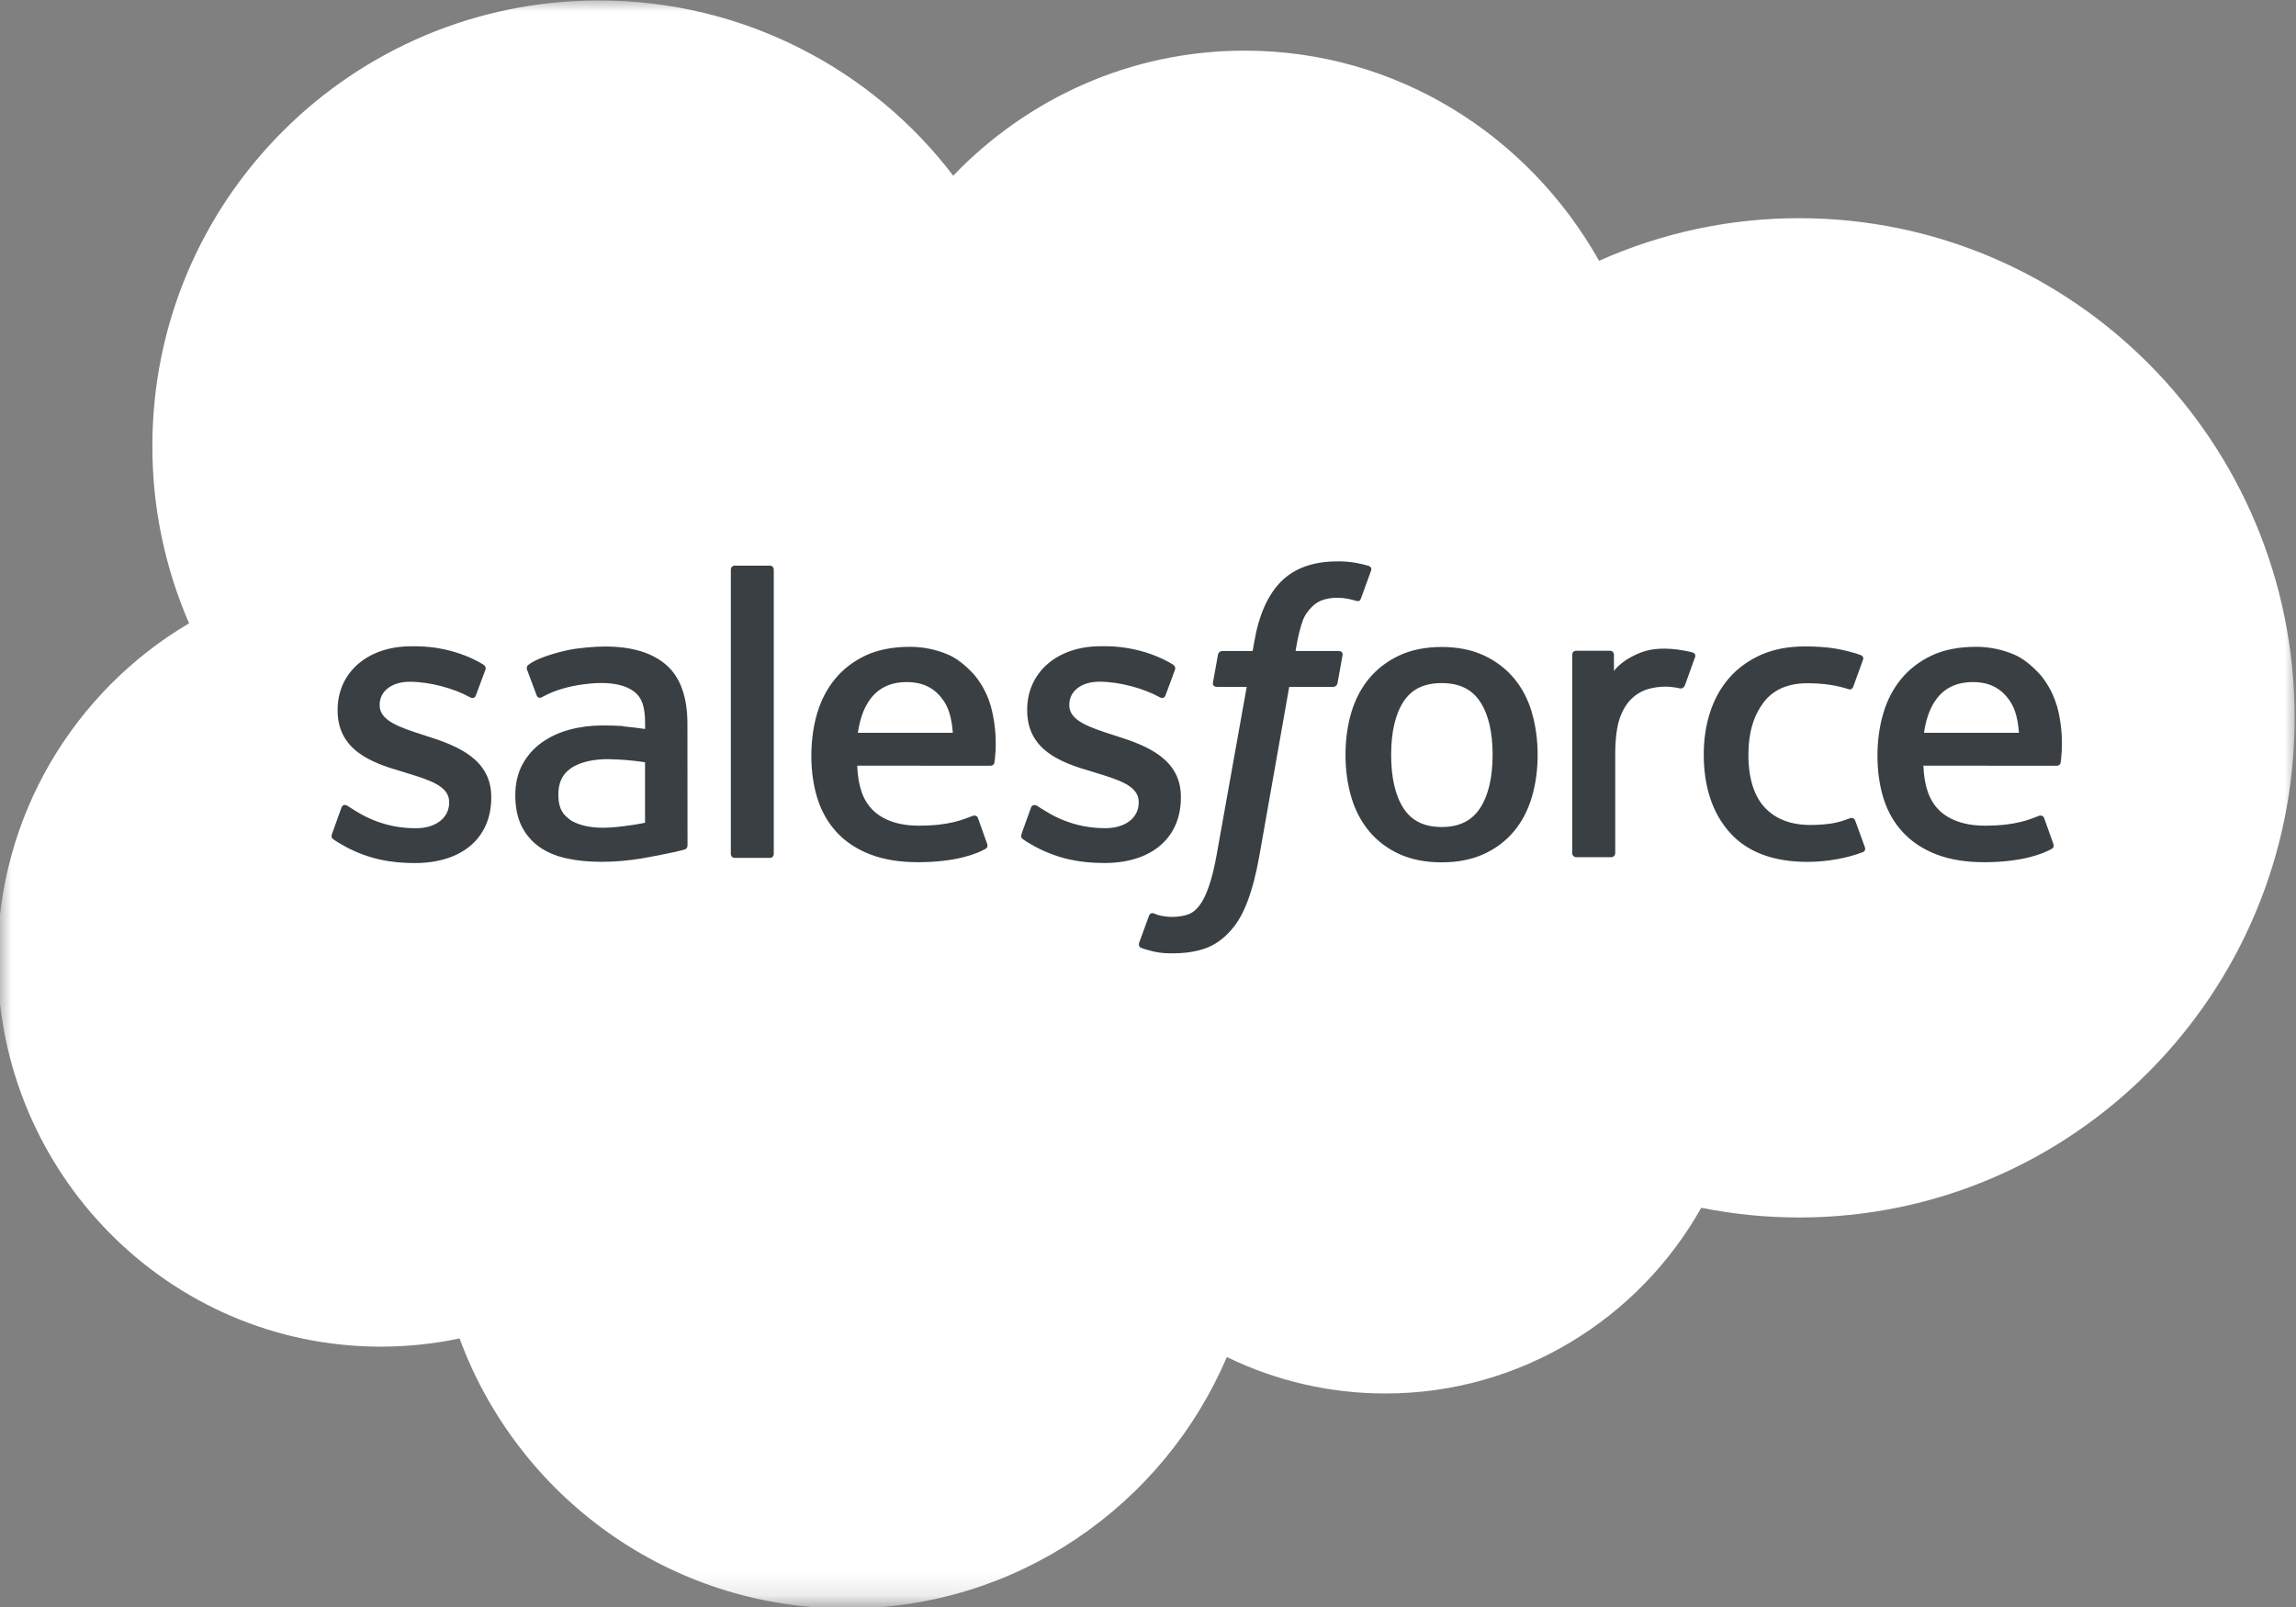 <?xml version="1.0" encoding="UTF-8"?>
<svg width="100px" height="70px" viewBox="0 0 100 70" version="1.1" xmlns="http://www.w3.org/2000/svg" xmlns:xlink="http://www.w3.org/1999/xlink">
    <rect x="0" y="0" width="100" height="70" fill="#808080" stroke="none"/>
    <title>Salesforce.com_logo</title>
    <defs>
        <polygon id="path-1" points="-8.36748971e-16 0 100 0 100 69.853 -8.01186857e-32 69.853"></polygon>
    </defs>
    <g id="Page-1" stroke="none" stroke-width="1" fill="none" fill-rule="evenodd">
        <g id="Artboard" transform="translate(-1254, -2061)">
            <g id="Salesforce.com_logo" transform="translate(1254, 2061)">
                <g id="Clipped">
                    <mask id="mask-2" fill="white">
                        <use xlink:href="#path-1"></use>
                    </mask>
                    <g id="a"></g>
                    <path d="M41.522,7.647 C44.75,4.287 49.243,2.206 54.206,2.206 C60.824,2.206 66.559,5.882 69.647,11.36 C72.388,10.135 75.358,9.502 78.36,9.504 C90.272,9.504 99.941,19.246 99.941,31.268 C99.941,43.29 90.272,53.033 78.36,53.033 C76.904,53.033 75.485,52.887 74.096,52.61 C71.393,57.426 66.228,60.699 60.346,60.699 C57.951,60.703 55.586,60.16 53.434,59.11 C50.695,65.544 44.316,70.066 36.89,70.066 C29.132,70.066 22.551,65.176 20.015,58.301 C18.886,58.54 17.735,58.66 16.581,58.659 C7.353,58.659 -0.11,51.085 -0.11,41.784 C-0.11,35.534 3.25,30.093 8.235,27.151 C7.178,24.715 6.633,22.087 6.636,19.431 C6.636,8.696 15.349,0.019 26.085,0.019 C32.371,0.019 37.996,3.015 41.526,7.666" id="Path" fill="#FFFFFF" fill-rule="nonzero" mask="url(#mask-2)"></path>
                </g>
                <path d="M14.463,36.324 C14.4,36.487 14.486,36.522 14.506,36.551 C14.694,36.687 14.885,36.785 15.076,36.896 C16.098,37.436 17.061,37.594 18.068,37.594 C20.12,37.594 21.396,36.503 21.396,34.745 L21.396,34.711 C21.396,33.086 19.954,32.494 18.609,32.071 L18.433,32.014 C17.414,31.684 16.536,31.396 16.536,30.727 L16.536,30.693 C16.536,30.119 17.05,29.697 17.844,29.697 C18.727,29.697 19.778,29.99 20.451,30.362 C20.451,30.362 20.65,30.491 20.723,30.299 C20.762,30.194 21.105,29.276 21.142,29.174 C21.181,29.066 21.113,28.985 21.042,28.943 C20.27,28.472 19.204,28.152 18.101,28.152 L17.896,28.153 C16.018,28.153 14.705,29.289 14.705,30.914 L14.705,30.949 C14.705,32.662 16.154,33.221 17.507,33.607 L17.724,33.675 C18.71,33.978 19.562,34.241 19.562,34.932 L19.562,34.967 C19.562,35.603 19.007,36.077 18.118,36.077 C17.772,36.077 16.669,36.071 15.474,35.316 C15.33,35.232 15.247,35.171 15.136,35.103 C15.077,35.067 14.93,35.003 14.866,35.196 L14.462,36.321 M44.499,36.321 C44.436,36.485 44.521,36.519 44.542,36.548 C44.729,36.684 44.921,36.782 45.112,36.893 C46.134,37.433 47.097,37.592 48.104,37.592 C50.156,37.592 51.432,36.5 51.432,34.742 L51.432,34.708 C51.432,33.083 49.994,32.491 48.645,32.068 L48.469,32.011 C47.45,31.681 46.572,31.393 46.572,30.724 L46.572,30.69 C46.572,30.117 47.086,29.694 47.881,29.694 C48.763,29.694 49.811,29.988 50.487,30.359 C50.487,30.359 50.686,30.488 50.759,30.296 C50.798,30.192 51.142,29.274 51.175,29.171 C51.214,29.063 51.145,28.982 51.075,28.94 C50.303,28.469 49.237,28.149 48.134,28.149 L47.929,28.15 C46.05,28.15 44.738,29.286 44.738,30.911 L44.738,30.946 C44.738,32.659 46.186,33.218 47.539,33.604 L47.757,33.672 C48.746,33.975 49.595,34.238 49.595,34.929 L49.595,34.964 C49.595,35.6 49.04,36.074 48.15,36.074 C47.803,36.074 46.698,36.068 45.507,35.313 C45.362,35.229 45.278,35.171 45.168,35.1 C45.131,35.076 44.958,35.009 44.899,35.193 L44.494,36.318 M65.009,32.876 C65.009,33.869 64.824,34.652 64.461,35.207 C64.099,35.755 63.553,36.024 62.792,36.024 C62.031,36.024 61.487,35.757 61.13,35.211 C60.771,34.66 60.59,33.873 60.59,32.88 C60.59,31.887 60.772,31.108 61.13,30.56 C61.486,30.016 62.027,29.755 62.792,29.755 C63.557,29.755 64.101,30.019 64.461,30.56 C64.826,31.108 65.009,31.887 65.009,32.88 M66.722,31.038 C66.553,30.468 66.292,29.968 65.943,29.549 C65.593,29.13 65.152,28.792 64.626,28.549 C64.104,28.305 63.487,28.182 62.788,28.182 C62.09,28.182 61.476,28.306 60.95,28.549 C60.428,28.793 59.983,29.13 59.634,29.549 C59.285,29.968 59.024,30.468 58.854,31.038 C58.687,31.604 58.602,32.222 58.602,32.88 C58.602,33.538 58.687,34.156 58.854,34.722 C59.022,35.292 59.285,35.792 59.634,36.211 C59.983,36.63 60.428,36.965 60.95,37.204 C61.476,37.442 62.093,37.563 62.788,37.563 C63.483,37.563 64.101,37.442 64.623,37.204 C65.145,36.965 65.59,36.63 65.939,36.211 C66.288,35.792 66.549,35.292 66.718,34.722 C66.885,34.156 66.97,33.538 66.97,32.88 C66.97,32.226 66.885,31.604 66.718,31.038 M80.799,35.744 C80.743,35.578 80.581,35.64 80.581,35.64 C80.332,35.736 80.066,35.824 79.783,35.868 C79.497,35.913 79.18,35.935 78.845,35.935 C78.018,35.935 77.356,35.689 76.886,35.2 C76.411,34.711 76.147,33.924 76.15,32.858 C76.153,31.887 76.388,31.16 76.808,30.601 C77.224,30.049 77.864,29.762 78.709,29.762 C79.415,29.762 79.956,29.844 80.522,30.022 C80.522,30.022 80.656,30.08 80.72,29.903 C80.871,29.488 80.982,29.19 81.143,28.734 C81.189,28.604 81.077,28.549 81.036,28.533 C80.814,28.446 80.29,28.304 79.893,28.244 C79.521,28.187 79.091,28.158 78.606,28.158 C77.885,28.158 77.246,28.281 76.698,28.525 C76.15,28.769 75.687,29.106 75.319,29.525 C74.951,29.944 74.672,30.444 74.485,31.014 C74.299,31.58 74.205,32.201 74.205,32.86 C74.205,34.279 74.588,35.429 75.345,36.271 C76.102,37.117 77.242,37.543 78.727,37.543 C79.606,37.543 80.507,37.366 81.154,37.11 C81.154,37.11 81.277,37.05 81.224,36.906 L80.801,35.744 M83.797,31.921 C83.879,31.369 84.03,30.91 84.268,30.553 C84.623,30.009 85.165,29.711 85.926,29.711 C86.687,29.711 87.19,30.01 87.551,30.553 C87.79,30.911 87.894,31.387 87.933,31.921 L83.779,31.92 L83.797,31.921 Z M89.569,30.707 C89.423,30.16 89.062,29.604 88.826,29.351 C88.451,28.95 88.088,28.667 87.724,28.512 C87.198,28.289 86.633,28.174 86.062,28.175 C85.338,28.175 84.679,28.298 84.146,28.547 C83.613,28.797 83.165,29.139 82.812,29.565 C82.459,29.992 82.194,30.495 82.025,31.072 C81.856,31.642 81.771,32.267 81.771,32.922 C81.771,33.591 81.859,34.212 82.033,34.775 C82.21,35.341 82.493,35.837 82.875,36.249 C83.258,36.664 83.747,36.988 84.335,37.216 C84.919,37.442 85.629,37.559 86.442,37.557 C88.118,37.551 89,37.178 89.361,36.976 C89.425,36.94 89.486,36.878 89.41,36.699 L89.031,35.636 C88.973,35.478 88.813,35.535 88.813,35.535 C88.397,35.69 87.809,35.969 86.431,35.965 C85.53,35.964 84.864,35.698 84.445,35.281 C84.019,34.855 83.806,34.233 83.772,33.351 L89.581,33.356 C89.581,33.356 89.734,33.354 89.75,33.205 C89.756,33.143 89.949,32.014 89.577,30.708 L89.569,30.707 Z M37.363,31.921 C37.445,31.369 37.597,30.91 37.834,30.553 C38.19,30.009 38.731,29.711 39.492,29.711 C40.253,29.711 40.757,30.01 41.117,30.553 C41.356,30.911 41.46,31.387 41.499,31.921 L37.345,31.92 L37.363,31.921 Z M43.135,30.707 C42.99,30.16 42.628,29.604 42.393,29.351 C42.018,28.95 41.654,28.667 41.29,28.512 C40.764,28.289 40.199,28.174 39.628,28.175 C38.904,28.175 38.246,28.298 37.712,28.547 C37.179,28.797 36.731,29.139 36.378,29.565 C36.026,29.992 35.76,30.495 35.591,31.072 C35.422,31.642 35.337,32.267 35.337,32.922 C35.337,33.591 35.425,34.212 35.601,34.775 C35.776,35.341 36.06,35.837 36.439,36.249 C36.821,36.664 37.31,36.988 37.899,37.216 C38.483,37.442 39.189,37.559 40.005,37.557 C41.682,37.551 42.564,37.178 42.924,36.976 C42.988,36.94 43.049,36.878 42.973,36.699 L42.594,35.636 C42.536,35.478 42.376,35.535 42.376,35.535 C41.96,35.69 41.372,35.969 39.993,35.965 C39.096,35.964 38.427,35.698 38.008,35.281 C37.582,34.855 37.368,34.233 37.335,33.351 L43.144,33.356 C43.144,33.356 43.297,33.354 43.313,33.205 C43.319,33.143 43.512,32.014 43.139,30.708 L43.135,30.707 Z M24.826,35.707 C24.599,35.526 24.567,35.481 24.492,35.363 C24.377,35.186 24.318,34.933 24.318,34.61 C24.318,34.102 24.487,33.735 24.836,33.488 C24.833,33.489 25.336,33.054 26.52,33.069 C27.047,33.079 27.573,33.123 28.094,33.203 L28.094,35.839 L28.094,35.839 C28.094,35.839 27.359,35.998 26.528,36.048 C25.348,36.119 24.826,35.708 24.83,35.709 L24.826,35.707 Z M27.135,31.626 C26.9,31.609 26.595,31.601 26.231,31.601 C25.735,31.601 25.253,31.663 24.804,31.784 C24.352,31.906 23.944,32.095 23.595,32.346 C23.245,32.596 22.957,32.923 22.753,33.302 C22.547,33.685 22.443,34.133 22.443,34.64 C22.443,35.155 22.532,35.6 22.708,35.964 C22.881,36.325 23.142,36.637 23.466,36.872 C23.788,37.107 24.186,37.28 24.646,37.383 C25.102,37.487 25.617,37.54 26.183,37.54 C26.778,37.54 27.37,37.49 27.944,37.393 C28.432,37.309 28.919,37.214 29.403,37.109 C29.597,37.065 29.811,37.006 29.811,37.006 C29.955,36.97 29.944,36.817 29.944,36.817 L29.94,31.522 C29.94,30.361 29.63,29.497 29.018,28.964 C28.407,28.431 27.514,28.162 26.356,28.162 C25.922,28.162 25.22,28.221 24.801,28.305 C24.801,28.305 23.536,28.551 23.014,28.96 C23.014,28.96 22.899,29.03 22.962,29.19 L23.374,30.293 C23.425,30.436 23.564,30.387 23.564,30.387 C23.564,30.387 23.608,30.37 23.659,30.339 C24.773,29.733 26.185,29.751 26.185,29.751 C26.81,29.751 27.295,29.878 27.619,30.126 C27.935,30.369 28.097,30.736 28.097,31.508 L28.097,31.754 C27.6,31.682 27.141,31.64 27.141,31.64 L27.135,31.626 Z M73.826,28.637 C73.843,28.598 73.844,28.554 73.827,28.515 C73.811,28.475 73.779,28.444 73.739,28.429 C73.64,28.391 73.147,28.287 72.769,28.264 C72.041,28.218 71.636,28.341 71.272,28.504 C70.913,28.666 70.515,28.927 70.294,29.228 L70.294,28.522 C70.294,28.425 70.225,28.347 70.127,28.347 L68.642,28.347 C68.546,28.347 68.476,28.425 68.476,28.522 L68.476,37.162 C68.476,37.259 68.555,37.338 68.652,37.338 L70.174,37.338 C70.271,37.338 70.35,37.259 70.35,37.162 L70.35,32.824 C70.35,32.243 70.414,31.666 70.541,31.302 C70.667,30.942 70.838,30.655 71.049,30.449 C71.25,30.25 71.495,30.103 71.765,30.019 C72.019,29.946 72.281,29.909 72.545,29.909 C72.848,29.909 73.181,29.987 73.181,29.987 C73.293,30 73.355,29.931 73.393,29.831 C73.492,29.565 73.775,28.772 73.83,28.614" id="Shape" fill="#393F42" fill-rule="nonzero"></path>
                <path d="M59.611,24.65 C59.423,24.593 59.231,24.548 59.038,24.514 C58.777,24.47 58.513,24.45 58.249,24.453 C57.2,24.453 56.374,24.749 55.793,25.335 C55.217,25.915 54.824,26.8 54.628,27.965 L54.557,28.358 L53.24,28.358 C53.24,28.358 53.079,28.351 53.046,28.526 L52.829,29.732 C52.814,29.848 52.864,29.92 53.018,29.919 L54.3,29.919 L53,37.178 C52.898,37.762 52.781,38.243 52.652,38.607 C52.525,38.967 52.401,39.236 52.248,39.432 C52.1,39.621 51.959,39.761 51.717,39.842 C51.517,39.909 51.287,39.94 51.035,39.94 C50.894,39.94 50.707,39.917 50.569,39.889 C50.432,39.862 50.36,39.831 50.257,39.788 C50.257,39.788 50.106,39.73 50.047,39.881 C49.999,40.004 49.657,40.943 49.617,41.06 C49.576,41.174 49.633,41.265 49.706,41.291 C49.877,41.352 50.004,41.391 50.236,41.446 C50.559,41.522 50.831,41.526 51.086,41.526 C51.619,41.526 52.106,41.451 52.509,41.306 C52.915,41.159 53.268,40.904 53.581,40.558 C53.919,40.185 54.131,39.794 54.335,39.261 C54.536,38.732 54.707,38.076 54.844,37.312 L56.151,29.919 L58.061,29.919 C58.061,29.919 58.222,29.925 58.256,29.75 L58.472,28.544 C58.487,28.429 58.438,28.357 58.282,28.358 L56.428,28.358 C56.438,28.316 56.522,27.664 56.735,27.05 C56.825,26.788 56.996,26.576 57.141,26.431 C57.276,26.293 57.443,26.189 57.627,26.129 C57.828,26.066 58.038,26.036 58.249,26.039 C58.424,26.039 58.595,26.06 58.726,26.087 C58.906,26.125 58.975,26.146 59.022,26.16 C59.211,26.217 59.237,26.161 59.274,26.07 L59.717,24.852 C59.763,24.721 59.652,24.666 59.611,24.65 M33.701,37.193 C33.701,37.29 33.632,37.369 33.535,37.369 L31.997,37.369 C31.9,37.369 31.831,37.29 31.831,37.193 L31.831,24.815 C31.831,24.718 31.9,24.64 31.997,24.64 L33.535,24.64 C33.632,24.64 33.701,24.718 33.701,24.815 L33.701,37.193" id="Shape" fill="#393F42" fill-rule="nonzero"></path>
            </g>
        </g>
    </g>
</svg>